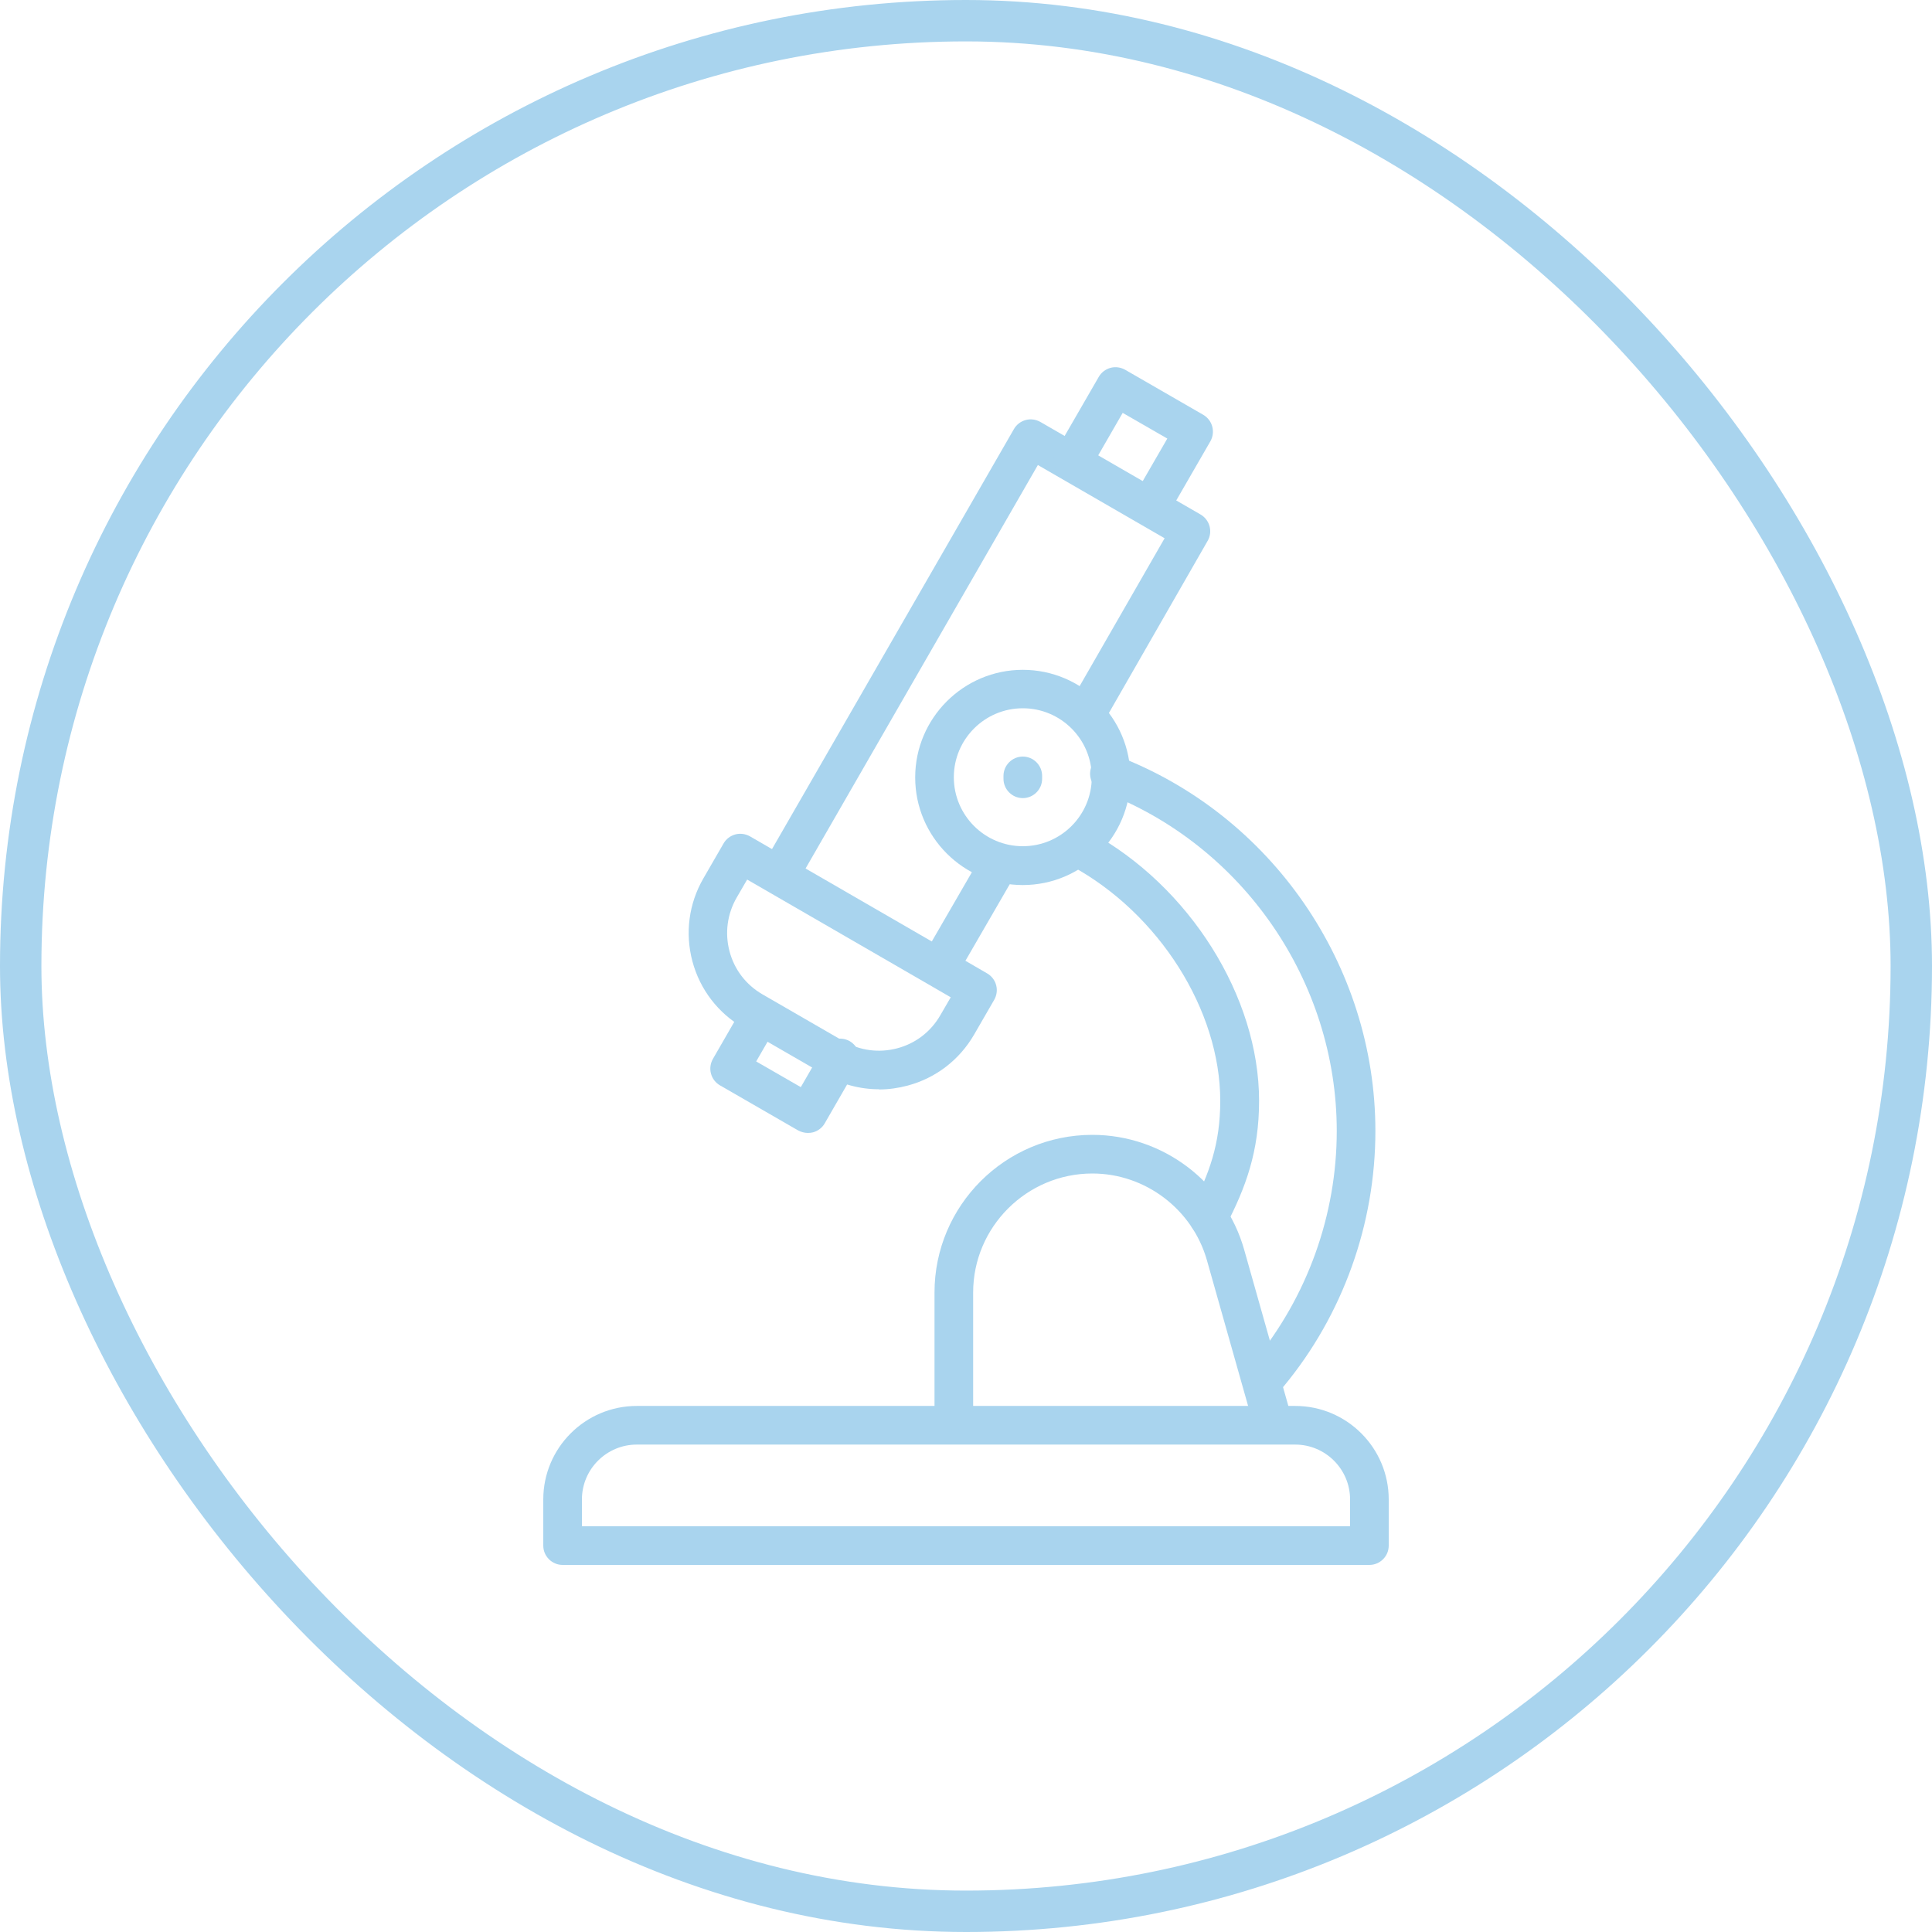 <svg xmlns="http://www.w3.org/2000/svg" fill="none" viewBox="0 0 70 70" height="70" width="70">
<rect stroke-width="1.5" stroke="#A9D4EE" rx="34.25" height="68.5" width="68.5" y="0.75" x="0.75"></rect>
<path fill="#A9D4EE" d="M49.616 56.7H20.384C19.999 56.7 19.684 56.386 19.684 56.001V54.328C19.684 52.459 21.203 50.94 23.072 50.94H46.928C48.797 50.94 50.316 52.459 50.316 54.328V56.001C50.316 56.386 50.001 56.7 49.616 56.7ZM21.084 55.3H48.916V54.328C48.916 53.236 48.027 52.34 46.928 52.34H23.072C21.98 52.34 21.084 53.228 21.084 54.328V55.3Z"></path>
<path fill="#A9D4EE" d="M46.095 52.164C45.787 52.164 45.507 51.961 45.423 51.653L43.729 45.661C43.204 43.813 41.496 42.518 39.578 42.518C37.198 42.518 35.259 44.457 35.259 46.83V51.1C35.259 51.485 34.944 51.8 34.559 51.8C34.174 51.8 33.859 51.485 33.859 51.1V46.83C33.859 43.68 36.421 41.118 39.578 41.118C42.126 41.118 44.387 42.826 45.08 45.283L46.774 51.275C46.879 51.646 46.662 52.031 46.291 52.136C46.228 52.157 46.165 52.164 46.102 52.164H46.095Z"></path>
<path fill="#A9D4EE" d="M45.969 50.484C45.815 50.484 45.654 50.428 45.521 50.323C45.22 50.078 45.178 49.637 45.43 49.336C47.362 46.991 48.433 44.023 48.433 40.978C48.433 35.553 45.024 30.611 39.949 28.686C39.585 28.546 39.403 28.147 39.543 27.783C39.683 27.419 40.082 27.237 40.446 27.377C46.06 29.505 49.833 34.972 49.833 40.978C49.833 44.345 48.657 47.635 46.515 50.225C46.375 50.393 46.179 50.477 45.976 50.477L45.969 50.484Z"></path>
<path fill="#A9D4EE" d="M43.785 44.807C43.673 44.807 43.568 44.779 43.463 44.73C43.12 44.555 42.987 44.128 43.162 43.785C43.813 42.532 44.212 41.447 44.212 39.886C44.212 36.603 41.993 33.096 38.822 31.374C38.486 31.192 38.36 30.765 38.542 30.422C38.724 30.079 39.151 29.953 39.494 30.142C43.099 32.102 45.619 36.113 45.619 39.886C45.619 41.72 45.136 43.029 44.408 44.429C44.282 44.667 44.037 44.807 43.785 44.807Z"></path>
<path fill="#A9D4EE" d="M37.058 32.067C34.909 32.067 33.159 30.317 33.159 28.168C33.159 26.019 34.909 24.269 37.058 24.269C39.207 24.269 40.957 26.019 40.957 28.168C40.957 30.317 39.207 32.067 37.058 32.067ZM37.058 25.662C35.679 25.662 34.559 26.782 34.559 28.161C34.559 29.54 35.679 30.66 37.058 30.66C38.437 30.66 39.557 29.54 39.557 28.161C39.557 26.782 38.437 25.662 37.058 25.662Z"></path>
<path fill="#A9D4EE" d="M37.058 28.917C36.673 28.917 36.358 28.602 36.358 28.217V28.112C36.358 27.727 36.673 27.412 37.058 27.412C37.443 27.412 37.758 27.727 37.758 28.112V28.217C37.758 28.602 37.443 28.917 37.058 28.917Z"></path>
<path fill="#A9D4EE" d="M31.843 39.466C31.157 39.466 30.478 39.284 29.869 38.934L26.936 37.24C26.019 36.708 25.361 35.854 25.088 34.832C24.815 33.81 24.955 32.739 25.487 31.822L26.215 30.562C26.306 30.401 26.46 30.282 26.642 30.233C26.817 30.184 27.013 30.212 27.174 30.303L33.761 34.111L35.56 31.003C35.756 30.667 36.183 30.555 36.519 30.744C36.855 30.94 36.967 31.367 36.778 31.703L34.979 34.811L35.763 35.266C35.924 35.357 36.043 35.511 36.092 35.693C36.141 35.875 36.113 36.064 36.022 36.225L35.294 37.485C34.762 38.402 33.908 39.06 32.886 39.333C32.543 39.424 32.2 39.473 31.85 39.473L31.843 39.466ZM27.069 31.871L26.691 32.522C26.348 33.117 26.257 33.81 26.432 34.468C26.607 35.133 27.034 35.686 27.629 36.029L30.562 37.723C31.157 38.066 31.843 38.157 32.508 37.982C33.173 37.807 33.726 37.38 34.069 36.785L34.447 36.134L33.663 35.679L27.076 31.871H27.069Z"></path>
<path fill="#A9D4EE" d="M28.245 32.396C28.126 32.396 28.007 32.368 27.895 32.305C27.559 32.109 27.447 31.682 27.636 31.346L36.736 15.547C36.827 15.386 36.981 15.267 37.163 15.218C37.345 15.169 37.534 15.197 37.695 15.288L43.498 18.641C43.834 18.837 43.946 19.264 43.757 19.593L40.075 26.012C39.886 26.348 39.452 26.46 39.116 26.271C38.78 26.082 38.668 25.648 38.857 25.312L42.196 19.502L37.604 16.849L28.854 32.046C28.721 32.27 28.49 32.396 28.245 32.396Z"></path>
<path fill="#A9D4EE" d="M41.811 18.83C41.692 18.83 41.573 18.802 41.461 18.739C41.125 18.543 41.013 18.116 41.202 17.78L42.294 15.89L40.677 14.959L39.487 17.024C39.291 17.36 38.864 17.472 38.528 17.283C38.192 17.087 38.08 16.66 38.269 16.324L39.809 13.657C39.9 13.496 40.054 13.377 40.236 13.328C40.411 13.279 40.607 13.307 40.768 13.398L43.596 15.029C43.932 15.225 44.044 15.652 43.855 15.988L42.413 18.487C42.28 18.711 42.049 18.837 41.804 18.837L41.811 18.83Z"></path>
<path fill="#A9D4EE" d="M29.267 41.048C29.148 41.048 29.022 41.013 28.917 40.957L26.089 39.326C25.928 39.235 25.809 39.081 25.76 38.899C25.711 38.717 25.739 38.528 25.83 38.367L26.915 36.484C27.111 36.148 27.538 36.036 27.874 36.225C28.21 36.421 28.322 36.848 28.133 37.184L27.398 38.458L29.015 39.389L29.827 37.982C30.023 37.646 30.45 37.534 30.786 37.723C31.122 37.919 31.234 38.346 31.045 38.682L29.883 40.698C29.792 40.859 29.638 40.978 29.456 41.027C29.4 41.041 29.337 41.048 29.274 41.048H29.267Z"></path>
</svg>
